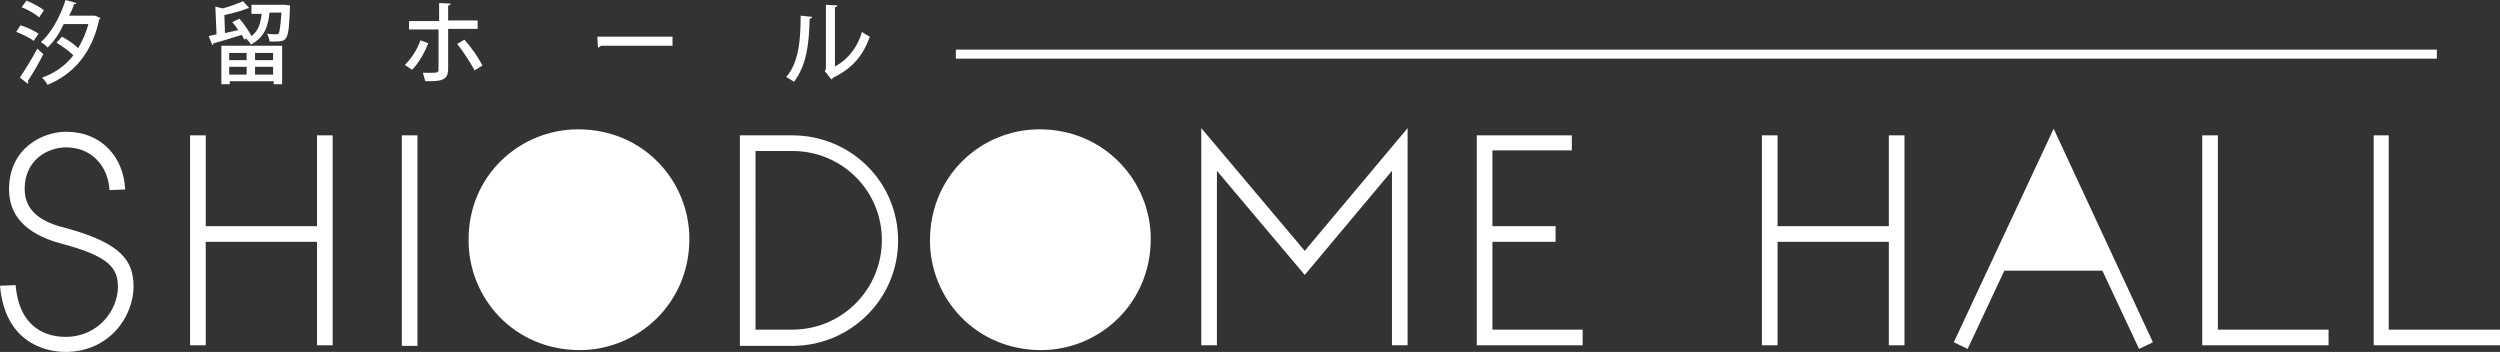 <?xml version="1.0" encoding="utf-8"?>
<!-- Generator: Adobe Illustrator 23.1.0, SVG Export Plug-In . SVG Version: 6.00 Build 0)  -->
<svg version="1.1" id="レイヤー_1" xmlns="http://www.w3.org/2000/svg" xmlns:xlink="http://www.w3.org/1999/xlink" x="0px"
	 y="0px" viewBox="0 0 415.6 58.5" style="enable-background:new 0 0 415.6 58.5;" xml:space="preserve">
<rect x="0" y="0" width="415.6" height="58.5" fill="#333333" stroke="none"/>
<style type="text/css">
	.st0{fill:#FFFFFF;}
	.st1{fill:none;stroke:#FFFFFF;stroke-width:1.5;stroke-miterlimit:10;}
</style>
<g>
	<path class="st0" d="M3.4,4.2c1,0.3,2.3,0.9,3,1.4L5.6,6.8C5,6.3,3.7,5.7,2.7,5.3L3.4,4.2z M3.3,12.9c0.8-1.2,2-3.1,2.9-4.8L7.2,9
		c-0.8,1.6-1.8,3.3-2.6,4.5c0.1,0.1,0.1,0.1,0.1,0.2c0,0.1,0,0.2-0.1,0.2L3.3,12.9z M4.4,0.1c1,0.4,2.3,1.1,2.9,1.6L6.5,2.9
		C5.9,2.3,4.6,1.6,3.6,1.2L4.4,0.1z M15.8,2.6L16.7,3c0,0.1-0.1,0.2-0.2,0.2c-1.2,5.7-4.4,9.2-8.6,10.9c-0.2-0.4-0.6-0.9-0.9-1.2
		c2-0.7,3.8-1.9,5.2-3.7c-0.7-0.7-1.8-1.5-2.8-2.1l0.9-1c0.9,0.5,2,1.2,2.7,1.9c0.7-1.2,1.3-2.5,1.7-4h-4.1C9.9,5.5,9,6.9,7.9,7.9
		C7.7,7.6,7.1,7.2,6.8,7c1.7-1.5,3.2-4.2,4.1-7l1.8,0.5c0,0.1-0.2,0.2-0.4,0.2c-0.2,0.7-0.5,1.3-0.8,1.9h4.1L15.8,2.6z"/>
	<path class="st0" d="M47.4,0.8l0.8,0.1c0,0.1,0,0.3,0,0.4c-0.2,5.4-0.4,5.6-2.5,5.6c-0.3,0-0.6,0-0.9,0c0-0.4-0.2-0.9-0.4-1.3
		c0.6,0.1,1.2,0.1,1.5,0.1c0.2,0,0.3,0,0.4-0.1c0.2-0.3,0.3-1.2,0.5-3.5h-2c-0.2,2.2-0.8,4.1-3.1,5.3c-0.1-0.3-0.5-0.7-0.8-1
		l-0.3,0.2c-0.1-0.2-0.2-0.5-0.4-0.8c-1.7,0.5-3.5,1.1-4.7,1.4c0,0.1-0.1,0.2-0.2,0.3l-0.6-1.5c0.4-0.1,0.8-0.2,1.3-0.3l-0.2-4.6
		l1.2,0.3c1.2-0.3,2.5-0.8,3.4-1.2l1,1.1c0,0-0.1,0.1-0.2,0.1c0,0-0.1,0-0.1,0c-0.9,0.4-2.4,0.8-3.8,1.1l0.1,3l2.2-0.5
		c-0.3-0.5-0.6-0.9-1-1.3l1.2-0.6c0.8,0.9,1.6,2.1,2,2.9c1.2-0.9,1.5-2.1,1.7-3.7h-1.7V0.8h5.3L47.4,0.8z M36.8,14.1V7.6h10.1V14
		h-1.4v-0.5h-7.3v0.5H36.8z M41,8.8h-2.9V10H41V8.8z M38.1,12.4H41v-1.3h-2.9V12.4z M45.4,8.8h-3V10h3V8.8z M42.4,12.4h3v-1.3h-3
		V12.4z"/>
	<path class="st0" d="M71.2,7.2c-0.7,1.7-1.6,3.3-2.7,4.4l-1.2-0.8c1-1,2-2.4,2.6-4.1L71.2,7.2z M74.5,4.9v6.6c0,2-1.4,2-3.8,2
		c-0.1-0.4-0.3-1-0.4-1.4c0.5,0,1,0,1.4,0c0.9,0,1.2,0,1.2-0.6V4.9H68V3.5H73v-3l1.9,0.1c0,0.2-0.1,0.3-0.4,0.3v2.5h4.9v1.4H74.5z
		 M77.2,6.6c1.1,1.2,2.3,2.9,3,4.3l-1.3,0.8c-0.7-1.3-2-3.3-2.9-4.4L77.2,6.6z"/>
	<path class="st0" d="M99.3,6.1h12.5v1.5H99.9c-0.1,0.1-0.3,0.3-0.5,0.3L99.3,6.1z"/>
	<path class="st0" d="M135,2.8c0,0.2-0.2,0.3-0.4,0.3c-0.1,4.2-0.5,7.7-2.6,10.5c-0.3-0.2-0.9-0.6-1.3-0.8c2.1-2.4,2.4-6.2,2.4-10.2
		L135,2.8z M138.9,11c2.2-1.2,3.7-3.3,4.4-5.7c0.3,0.3,1,0.6,1.3,0.8c-1.1,3.1-2.9,5.3-6.1,6.8c-0.1,0.1-0.2,0.3-0.3,0.3l-1.1-1.4
		l0.2-0.3V0.8l1.9,0.1c0,0.1-0.1,0.3-0.4,0.3V11z"/>
	<path class="st0" d="M10.9,58.5c-3.7,0-10.1-1.8-10.9-11l2.6-0.1c0.6,7.2,5.2,8.6,8.3,8.6c5.5,0,8.7-4.5,8.7-8.3
		c0-3.1-1.4-5.1-9.4-7.2c-4.5-1.2-8.7-3.7-8.7-9c0-6.9,5.6-9.6,9.5-9.6c5.9,0,9.6,4.3,9.8,9.6l-2.6,0.1c-0.2-3.9-2.9-7.1-7.2-7.1
		c-3.1,0-6.9,2.1-6.9,6.9c0,3.9,3.1,5.6,6.8,6.5c9.3,2.5,11.3,5.5,11.3,9.7C22.2,52.7,18.1,58.5,10.9,58.5"/>
	<polygon class="st0" points="31.6,22.5 34.2,22.5 34.2,37.6 52.7,37.6 52.7,22.5 55.3,22.5 55.3,57.4 52.7,57.4 52.7,40.2 
		34.2,40.2 34.2,57.4 31.6,57.4 	"/>
	<rect x="66.8" y="22.5" class="st0" width="2.6" height="35"/>
	<path class="st0" d="M96.1,21.5c11,0,18.5,8.7,18.5,18.2c0,10.9-8.7,18.5-18.2,18.5c-11,0-18.5-8.7-18.5-18.2
		C77.8,29.1,86.5,21.5,96.1,21.5"/>
	<path class="st0" d="M96.1,24.1c-8,0-15.7,6.3-15.7,15.9c0,8,6.3,15.7,15.9,15.7c8.1,0,15.7-6.3,15.7-15.8
		C112,31.2,105.2,24.1,96.1,24.1"/>
	<g>
		<path class="st0" d="M131.7,22.5H123v35h8.7c9.7,0,17.6-7.8,17.6-17.5C149.3,30.2,141.4,22.5,131.7,22.5z M131.7,54.8h-6.1V25.1
			h6.1c8.3,0,14.9,6.6,14.9,14.8C146.6,48.1,140,54.8,131.7,54.8z"/>
	</g>
	<path class="st0" d="M172.8,21.5c10.9,0,18.5,8.7,18.5,18.2c0,10.9-8.7,18.5-18.2,18.5c-11,0-18.5-8.7-18.5-18.2
		C154.6,29.1,163.2,21.5,172.8,21.5"/>
	<path class="st0" d="M172.8,24.1c-8,0-15.7,6.3-15.7,15.9c0,8,6.3,15.7,15.9,15.7c8.1,0,15.7-6.3,15.7-15.8
		C188.7,31.2,182,24.1,172.8,24.1"/>
	<polygon class="st0" points="234,21.3 234,57.4 231.4,57.4 231.4,28.4 216.9,45.7 202.3,28.4 202.3,57.4 199.7,57.4 199.7,21.3 
		216.9,41.7 	"/>
	<polygon class="st0" points="258.6,40.2 248.1,40.2 248.1,54.8 263.1,54.8 263.1,57.4 245.5,57.4 245.5,22.5 261.3,22.5 261.3,25 
		248.1,25 248.1,37.6 258.6,37.6 	"/>
	<polygon class="st0" points="292.9,22.5 295.5,22.5 295.5,37.6 314,37.6 314,22.5 316.6,22.5 316.6,57.4 314,57.4 314,40.2 
		295.5,40.2 295.5,57.4 292.9,57.4 	"/>
	<polygon class="st0" points="341.4,21.4 357.9,56.9 355.6,58 349.5,45 333.2,45 327.1,58 324.8,56.9 	"/>
	<polygon class="st0" points="341.3,27.4 334.4,42.4 348.3,42.4 	"/>
	<polygon class="st0" points="366.1,22.5 368.7,22.5 368.7,54.8 387.1,54.8 387.1,57.4 366.1,57.4 	"/>
	<polygon class="st0" points="394.6,22.5 397.1,22.5 397.1,54.8 415.6,54.8 415.6,57.4 394.6,57.4 	"/>
	<line class="st1" x1="158.9" y1="9" x2="405.1" y2="9"/>
</g>
</svg>
